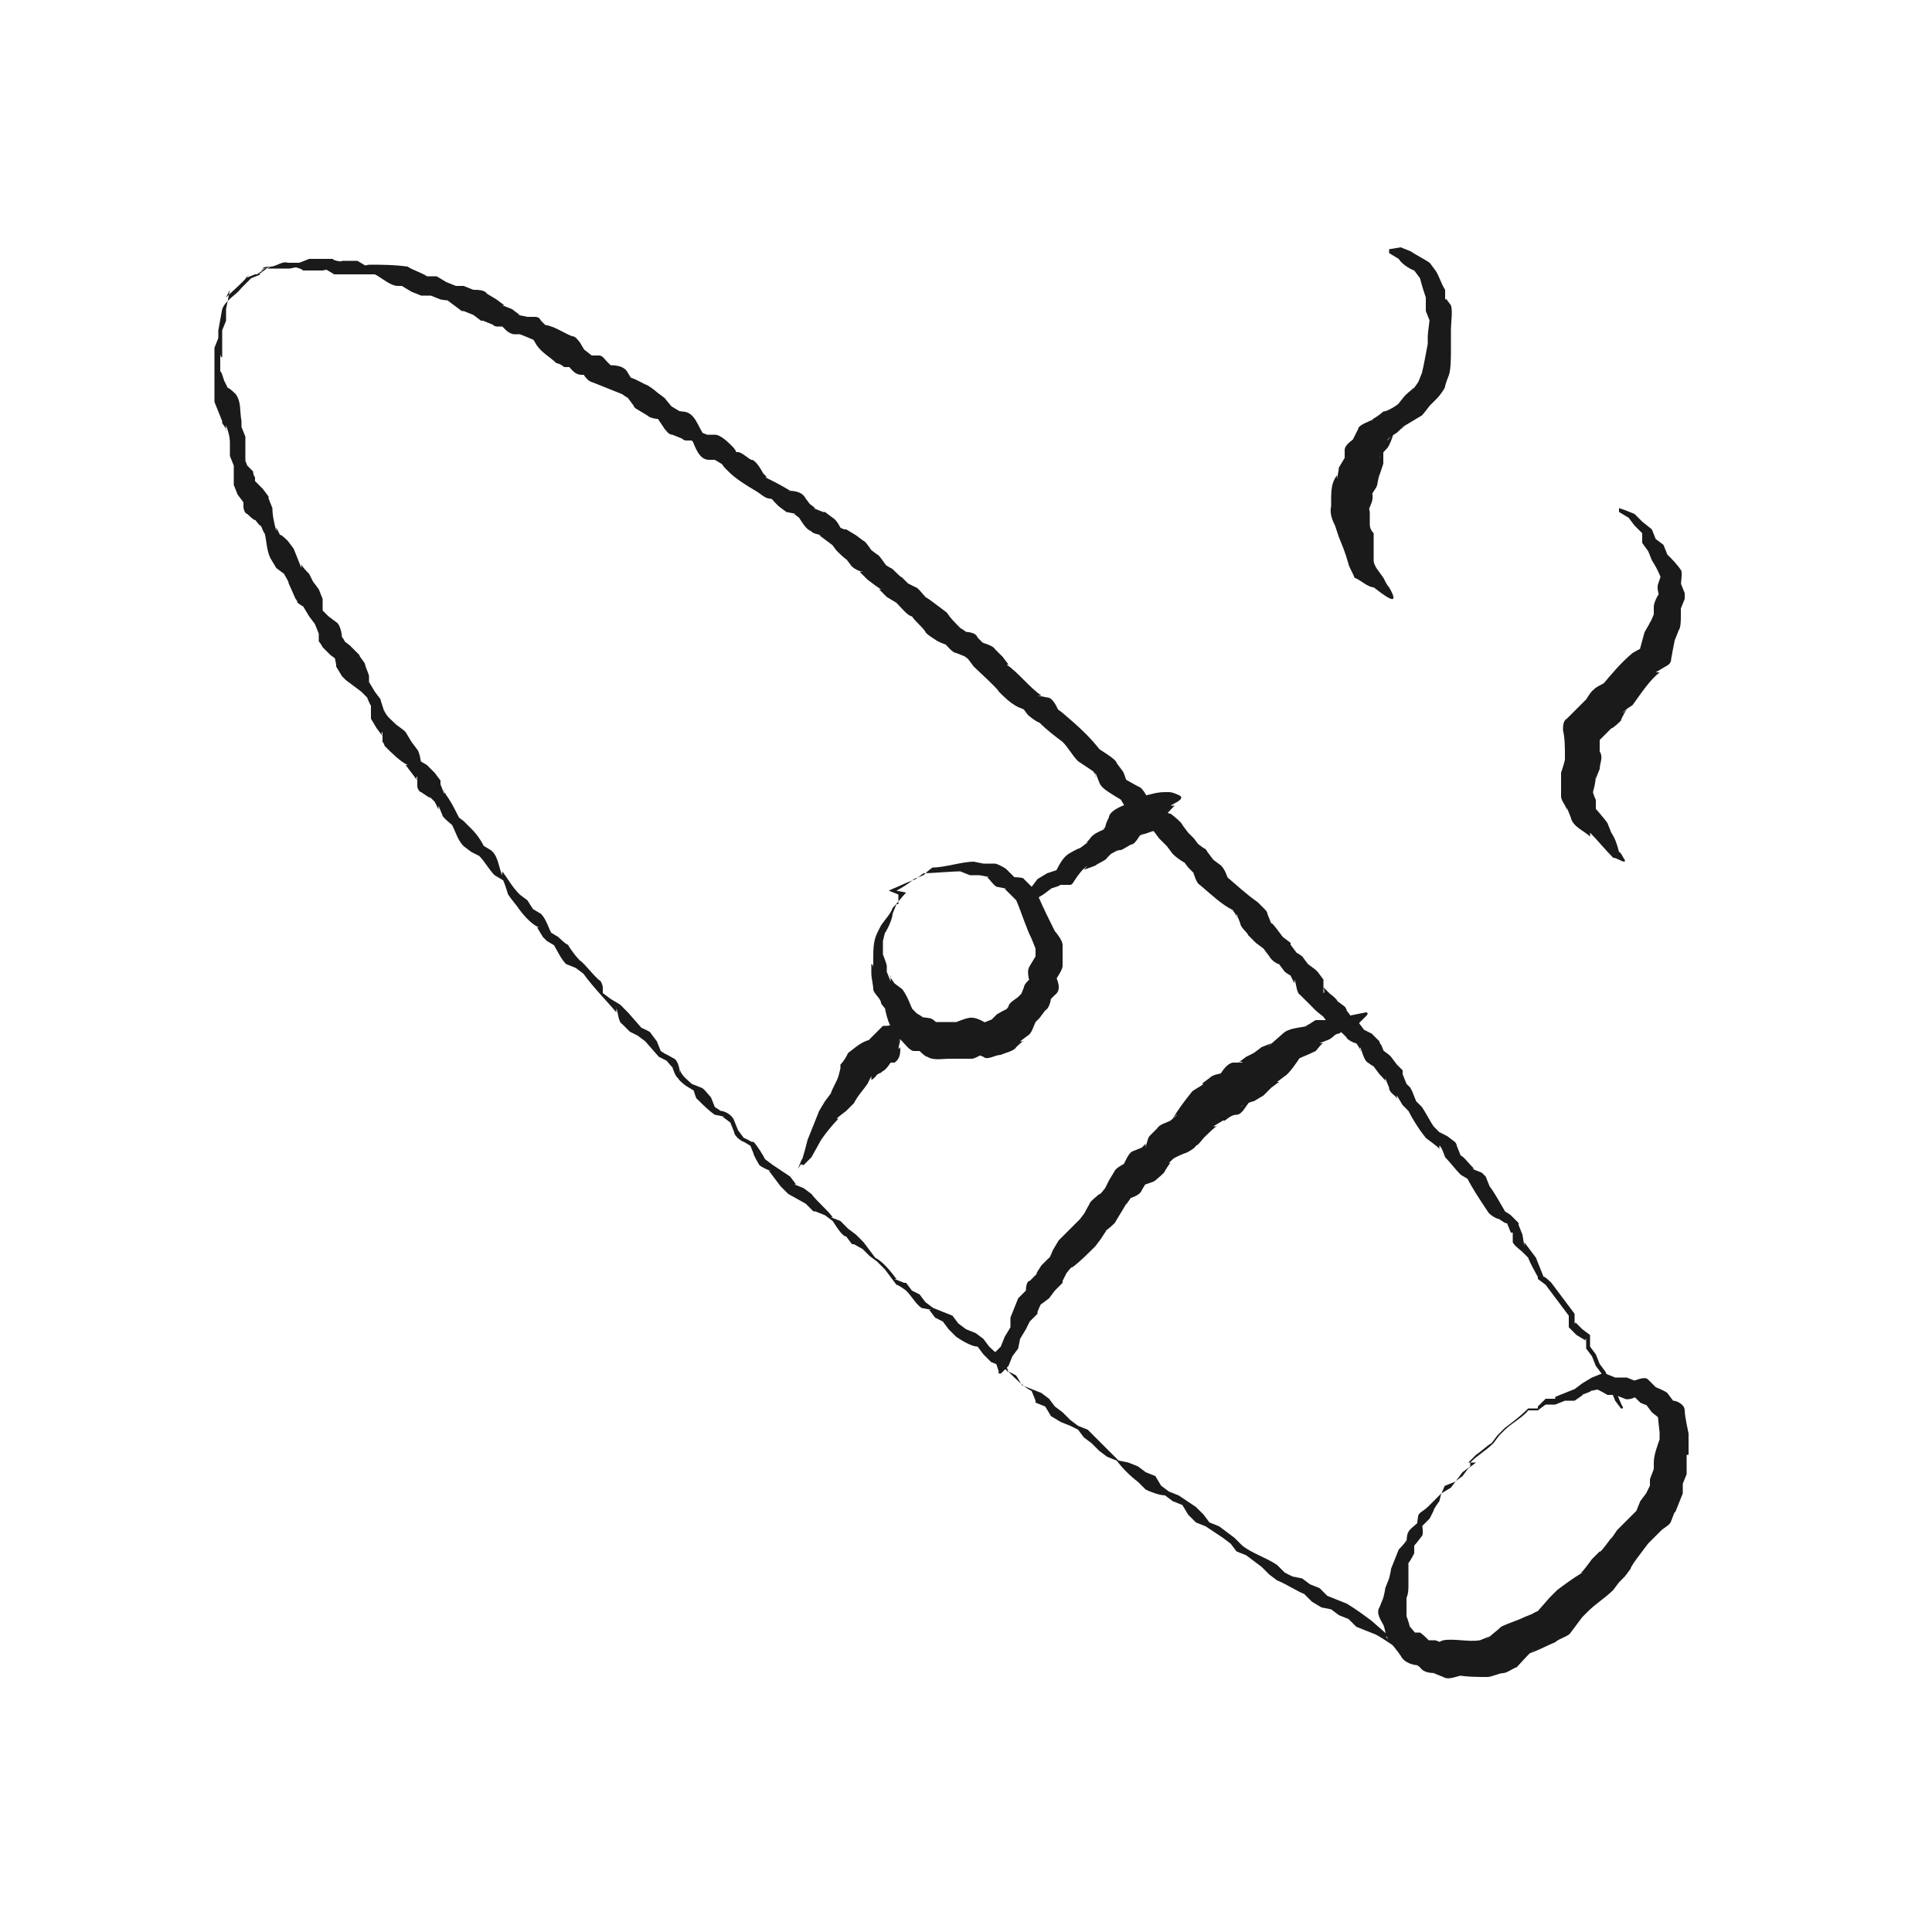 <?xml version="1.0" encoding="UTF-8"?>
<svg id="Ebene_1" data-name="Ebene 1" xmlns="http://www.w3.org/2000/svg" version="1.1" viewBox="0 0 100 100">
  <defs>
    <style>
      .cls-1 {
        fill: #1a1a1a;
        stroke-width: 0px;
      }
    </style>
  </defs>
  <path class="cls-1" d="M73.3,86.1l-.8-.7c-.4-.2-.9-.6-1.3-.8l-1-.4s0,0,0,0l-.4-.4h0s-.5-.2-.5-.2c0,0,0,0,0,0l-.4-.3h0s-.5-.1-.5-.1c0,0,0,0,0,0l-.5-.3s0,0,0,0l-.4-.4c-.3-.1-.9-.5-1.4-.7l-.4-.3s0,0,0,0l-.4-.4h0s-.4-.3-.4-.3h0s-.4-.3-.4-.3h0s-.5-.2-.5-.2c0,0,0,0,0,0l-.3-.4h0s-.4-.3-.4-.3h0s-.9-.6-.9-.6h0s-.5-.2-.5-.2c0,0,0,0,0,0,0,0-.4-.4-.4-.4,0,0,0,0,0,0l-.3-.5h0c0,0-.5-.2-.5-.2,0,0,0,0,0,0l-.4-.3h0c-.3,0-.8-.2-1-.3,0,0,0,0,0,0l-.4-.4c-.4-.3-.8-.7-1.1-1.1h0s-.5-.2-.5-.2h0s-.4-.3-.4-.3c0,0,0,0,0,0l-.4-.4h0s-.4-.3-.4-.3c0,0,0,0,0,0l-.3-.4h0s-.4-.2-.4-.2h0s-.5-.2-.5-.2h0s-.5-.3-.5-.3c0,0,0,0,0,0l-.3-.5h0c0,0-.5-.2-.5-.2,0,0,0,0,0-.1,0,0-.2-.5-.2-.5h0c-.4-.2-.8-.6-1.2-1h0s-.4-.3-.4-.3h0s-.5-.2-.5-.2c0,0,0,0,0,0l-.4-.4h0s-.3-.4-.3-.4h0c-.3,0-.8-.3-1.1-.5l-.4-.4h0s-.3-.4-.3-.4h0c0,0-.4-.2-.4-.2,0,0,0,0,0,0l-.3-.4h.1c0,0-.5-.1-.5-.1-.3-.2-.5-.6-.8-.9h0c0,0-.4-.3-.5-.3,0,0-.3-.4-.3-.4l-.3-.4h0s-.4-.4-.4-.4h0s-.4-.3-.4-.3h0s-.4-.4-.4-.4c.3.2-.4-.2-.4-.2,0,0,0,0-.1,0l-.3-.4c-.2,0-.5-.5-.7-.8h0s-.4-.3-.4-.3h0s-.5-.2-.5-.2c0,0,0,0-.1,0l-.4-.4h0c0,0-.9-.5-.9-.5,0,0,0,0,0,0,0,0-.4-.4-.4-.4,0,0-.3-.4-.3-.4l-.3-.4h.1c-.1,0-.5-.2-.6-.3,0,0-.3-.5-.3-.6l-.2-.5.2.2-.5-.3s0,0,0,0c-.1,0-.5-.3-.5-.5l-.2-.5h0c0,0-.4-.3-.4-.3h.1c0,0-.5-.1-.5-.1-.3-.2-.6-.5-.9-.8-.1,0-.2-.6-.3-.7l.2.3-.5-.3s0,0,0,0c0,0-.4-.3-.4-.4-.1,0-.3-.5-.3-.6.2.3-.3-.3-.3-.3h0c0,0-.4-.2-.4-.2,0,0,0,0,0,0l-.7-.8h0s-.4-.3-.4-.3h0c0,0-.4-.2-.4-.2h0s-.4-.4-.4-.4c-.2-.1-.2-.6-.3-.8v.2c-.5-.6-1.2-1.3-1.7-2h0c0,0-.4-.3-.4-.3h0c0,0-.5-.2-.5-.2-.3-.3-.5-.8-.7-1.1l.2.2-.5-.3c0,0-.1-.1-.2-.2,0,0-.3-.5-.3-.5h.1c-.3-.1-.7-.5-1-.9-.2-.3-.4-.5-.6-.8-.1-.3-.2-.7-.4-1l.2.3-.5-.3c-.3-.3-.5-.7-.8-1h0c0,0-.4-.2-.4-.2h0s-.4-.3-.4-.3c-.3-.3-.4-.7-.6-1.1h0c0,0-.5-.4-.5-.5,0,0-.2-.5-.2-.5v.2c0,0-.2-.4-.2-.4.2.2-.3-.3-.3-.3.3.3-.4-.2-.4-.2-.1,0-.2-.2-.2-.3v-.5c-.1,0,0,.2,0,.2l-.3-.4s0,0,0,0l-.3-.4h.1c-.4-.2-.8-.6-1.2-1,0,0,0-.1-.1-.2v-.5c-.1,0,0,.2,0,.2l-.3-.4h0s-.3-.5-.3-.5c0,0,0-.1,0-.2h0s0-.5,0-.5h0c0,.1-.2-.4-.2-.4h0c0,0-.3-.3-.3-.3h0c0,0-.4-.3-.4-.3h0c0,0-.4-.3-.4-.3,0,0-.1-.1-.2-.2h0s-.3-.5-.3-.5c0,0,0,0,0-.1h0s-.1-.5-.1-.5l.2.3-.4-.3s0,0,0,0l-.4-.4c0,0-.1-.2-.2-.3,0,0,0-.6,0-.6v.2s-.2-.5-.2-.5h0c0,0-.3-.4-.3-.4l-.3-.5h.1c0,.1-.4-.2-.4-.2,0,0,0-.1-.1-.2l-.4-.9c.2.3-.2-.4-.2-.4h0c0,0-.4-.3-.4-.3,0,0,0,0,0,0h0s-.3-.5-.3-.5c-.2-.4-.2-.9-.3-1.3h0c0,.1-.2-.4-.2-.4h0c0,.1-.3-.3-.3-.3h0c0,.1-.4-.3-.4-.3-.1,0-.2-.2-.2-.4v-.5c0,0,0,.3,0,.3l-.3-.4s0,0,0,0h0s-.2-.5-.2-.5c0-.1,0-.2,0-.3v-.5c0,.4,0-.4,0-.4v.2c0,0-.2-.5-.2-.5,0,0,0-.2,0-.2h0s0-.5,0-.5h0c0-.3-.1-.6-.2-.9v.3c.1,0-.2-.4-.2-.4,0,0,0,0,0-.1h0s-.2-.5-.2-.5c0,0,0,0,0,0l-.2-.5s0,0,0-.1v-.5c0,0,0,0,0,0s0-.5,0-.5c0,0,0-.1,0-.2v-.5c.1,0,0,.1,0,.1v-.5s0,0,0,0,0-.5,0-.5c0,0,0,0,0-.1l.2-.5v.2s0-.5,0-.5c0,0,0,0,0-.1,0,0,.2-1.1.2-1.1.2-.5.7-.7,1-1.1h0c0,0,.3-.3.3-.3,0,0,.1-.1.2-.2h0s.5-.2.5-.2h-.1c0,0,.4-.3.4-.3,0,0,.1,0,.2-.1.3,0,.6-.3.9-.2h.5c0,0-.2,0-.2,0h.5s-.2,0-.2,0l.5-.2c0,0,.2,0,.3,0h.5s0,0,0,0h.5c-.3,0,.4.2.4.1-.4,0,.4,0,.4,0,.1,0,.3,0,.4,0l.5.3h-.4c0,0,.5-.1.5-.1.6,0,1.3,0,2,.1.3.2.7.3,1,.5h-.3c.2,0,.6,0,.8,0h0s.5.3.5.3h0s.5.2.5.2h-.2c0,0,.5,0,.5,0,0,0,0,0,.1,0h0s.5.2.5.2h0c.2,0,.6,0,.7.2h0s.5.3.5.3l.4.3h-.1c0,0,.5.2.5.2,0,0,0,0,0,0l.4.3h-.1c0,0,.5.1.5.1h-.2c0,0,.5,0,.5,0,.2,0,.3,0,.4.2h0s.4.4.4.4l-.4-.2c.6,0,1.1.4,1.6.6.2,0,.3.2.4.3l.3.5-.2-.2c.3.2.5.4.8.6l-.4-.2h.5c.2,0,.3.2.4.3h0s.4.4.4.4l-.4-.2c.4,0,.9,0,1.1.4h0s.3.5.3.5l-.4-.3c.3,0,.8.3,1,.4.1,0,.5.3.6.4h0s.4.3.4.3c0,0,.4.5.5.6l-.2-.2.5.3h-.4c0-.1.5,0,.5,0,.7,0,.8.8,1.2,1.3l-.4-.3.5.2h-.2s.6,0,.6,0c.3,0,.7.4.9.6,0,0,.2.2.2.3l.2.5-.7-.5h.6c.2,0,.6.4.7.4.2,0,.5.5.6.7l-.2-.2.4.4h-.1c.6.3.8.4,1.3.7h-.2c.3,0,.8,0,1,.4,0,0,.3.4.3.4l-.2-.2.4.3h-.1c0,0,.5.2.5.2,0,0,0,0,.1,0h0s.4.3.4.3c.2.1.4.5.5.7l-.4-.3.5.2s0,0,.1,0l.5.3s.4.3.4.3c.1,0,.4.5.5.6l-.2-.2.4.3c.1,0,.4.5.5.6l-.3-.2s.5.3.5.3c.1,0,.4.4.6.5-.2-.2.3.3.3.3h0s.4.2.4.2c.1,0,.4.4.5.5h-.1c0-.1.4.2.4.2,0,0,0,0,0,0l.4.3.4.3s0,0,0,0c.2.3.4.5.7.8h-.1c0-.1.4.2.4.2h-.2c.2,0,.7,0,.8.3l.4.4-.3-.2c.2.1.7.2.8.4l.4.4s0,0,0,0l.3.4h-.1c.6.4,1.2,1.2,1.8,1.6h-.2c0,0,.5.1.5.1.3,0,.5.5.6.7l-.2-.2.4.3c.7.6,1.4,1.2,2,2l-.2-.2c.1.1,1,.6,1,.8l.3.4h0c.1.1.2.6.3.7l-.4-.4c.2.1.7.4.9.5.3.1.4.5.6.7h0c0-.1.7.7.7.7l-.2-.2.5.2c0,0,.1,0,.2.1,0,0,.5.4.5.5l.3.4h0c0,0,.3.3.3.3h0s0,0,0,0l.3.4-.2-.2.4.3h0c0,0,.1,0,.2.2l.3.4h0c0,0,.4.3.4.3h0c.2.2.3.5.4.8l-.2-.3c.6.5,1,.9,1.7,1.4l.4.4h0c0,0,.1.1.1.2l.2.5h0c0-.1.3.3.3.3l.3.4h0s.4.3.4.3h0s0,0,0,.1l.3.4h-.1c0-.1.4.2.4.2h0s0,0,0,0l.3.4h0c0,0,.4.3.4.3h0s0,0,.1.1l.3.4c0,0,0,.1,0,.2v.5c.1,0,0-.3,0-.3l.4.4c-.2-.2.4.3.3.3h0c0,0,.4.3.4.3h0c0,0,.1.1.1.2l.3.4h-.1c0-.1.4.2.4.2h0s0,0,0,0l.3.4h0c0,0,.4.2.4.2h0s0,0,0,0l.4.4h0c0,0,0,.1.1.2l.2.5-.2-.3.4.3s0,0,.1.1l.3.4h0c0,0,.3.3.3.3h0c0,0,0,.1,0,.2l.2.5-.2-.2.4.4c0,0,0,0,.1.2l.2.5h0c0,0,.3.3.3.3.2.3.4.7.6,1h0c0,0,.3.3.3.3h0c0,0,.4.2.4.2h0s0,0,0,0l.4.3h0c0,0,.1.1.1.2l.2.5h0c.2.1.4.4.7.7h-.1c0,0,.5.2.5.2h0c0,0,.1.1.2.2l.2.5h0c.3.4.5.8.8,1.3h-.1c0-.1.4.2.4.2h0s0,0,0,0l.4.4s0,0,0,.1l.2.5h0s.1.6.1.6v-.2c0,0,.3.4.3.4h0s0,0,0,0l.3.4s0,0,0,0l.2.5.2.5h0c0-.1.4.3.4.3h0s0,0,0,0l.3.4h0s.3.4.3.4c0,0,.3.4.3.4h0s0,0,0,0l.3.4s0,0,0,0v.5c.1,0,0-.1,0-.1l.4.4h0s.4.3.4.3c0,0,0,0,0,.1v.5c.1,0,0,0,0,0l.3.4h0s0,0,0,0l.2.5h0s.3.4.3.4c0,0,0,0,0,0l.2.5h0s.3.4.3.4c0,0,0,0,0,0l.2.5c0,0,.2.5.2.4,0,0,0,0,0,.1,0,0,0,0-.1,0l-.3-.4h0s-.2-.5-.2-.5h0s-.3-.4-.3-.4c0,0,0,0,0,0,0,0-.2-.5-.2-.5h0s-.3-.4-.3-.4c0,0,0,0,0,0l-.2-.5h0s-.3-.4-.3-.4c0,0,0,0,0,0v-.5c-.1,0,0,.1,0,.1l-.5-.3s0,0,0,0l-.4-.4s0,0,0-.1v-.5c-.1,0,0,0,0,0l-.3-.4h0s-.3-.4-.3-.4h0s-.3-.4-.3-.4h0s0,0,0,0l-.3-.4h0c0,0-.4-.3-.4-.3,0,0,0,0,0-.1-.1-.2-.4-.7-.5-1h0c0,0-.3-.3-.3-.3h0c-.1-.1-.4-.3-.5-.5v-.5c-.1,0-.1,0-.1,0l-.2-.5h0c0,.1-.4-.2-.4-.2h0c-.1,0-.5-.2-.6-.4-.4-.6-.8-1.2-1.1-1.8l.2.2-.5-.3c-.3-.3-.5-.6-.8-.9,0,0-.2-.6-.3-.6v.2c.1,0-.3-.3-.3-.3h0s-.4-.3-.4-.3c0,0,0,0,0,0l-.3-.4c-.2-.3-.4-.6-.6-1h0c0,0-.3-.3-.3-.3,0,0,0,0,0,0h0s-.3-.5-.3-.5v.2c0-.2-.4-.3-.4-.6l-.2-.5v.2c.1,0-.3-.4-.3-.4,0,0,0,0,0,0h0s-.3-.4-.3-.4h.1c0,.1-.4-.2-.4-.2-.2-.1-.3-.6-.4-.8v.2c.1,0-.2-.4-.2-.4h0c-.1,0-.5-.2-.5-.3l-.4-.4h0c-.2,0-.5-.2-.6-.4l-.3-.4.2.2c0,0-.4-.3-.5-.4l-.4-.4h0s0,0,0,0l-.4-.4c-.2-.1-.2-.6-.3-.8v.2c0,0-.2-.4-.2-.4h.1c0,.1-.4-.2-.4-.2,0,0,0,0,0,0h0s-.3-.4-.3-.4h0c-.1,0-.4-.2-.5-.4h0s-.3-.4-.3-.4h0c0,0-.4-.3-.4-.3h0s-.4-.4-.4-.4c0-.1-.4-.4-.4-.6h0s-.2-.5-.2-.5v.2c.1,0-.2-.4-.2-.4h0c-.6-.3-1.1-.8-1.7-1.3-.2-.1-.3-.6-.4-.8l.2.3-.4-.4s0,0,0,0l-.3-.4.2.2c-.2-.1-.5-.3-.7-.5l-.3-.4h0s-.4-.4-.4-.4h0s-.3-.4-.3-.4h.1c0,.1-.4-.2-.4-.2h.2c-.2,0-.6-.1-.7-.3h0s-.7-.8-.7-.8c0,0,0,0,0,0h0s-.3-.5-.3-.5l.3.3-.5-.3c-.3-.2-.7-.4-.8-.7h0s-.2-.5-.2-.5v.2c.1,0-.2-.4-.2-.4l.2.2-.9-.6c-.3-.3-.5-.7-.8-1h0c-.4-.3-.8-.6-1.2-1h0c-.1,0-.5-.3-.6-.4h0s-.3-.4-.3-.4l.3.2-.5-.2c-.4-.2-.7-.5-1-.8,0-.1-1.2-1.2-1.3-1.3l-.3-.4h0c0,0-.4-.3-.4-.3l.3.2-.5-.2c-.2,0-.5-.4-.7-.6l.3.2c-.1,0-.6-.2-.7-.3,0,0-.5-.3-.5-.4-.2-.3-.5-.5-.7-.8h0c-.2,0-.6-.5-.8-.7h0c0,0-.5-.3-.5-.3l-.4-.4h.2c0,.1-.4-.2-.4-.2,0,0,0,0,0,0,0,0-.4-.3-.4-.3,0,0,0,0,0,0l-.4-.4h.2c-.2,0-.6-.2-.7-.4l-.3-.4.2.2c-.1,0-.5-.4-.6-.5l-.3-.4.2.2-.4-.3-.4-.3h.1c0,0-.5-.1-.5-.2-.3-.1-.5-.5-.7-.8l.2.2-.4-.3h.1c0,0-.5-.1-.5-.1,0,0,0,0,0,0,0,0-.4-.3-.4-.3-.2-.2-.4-.4-.5-.6l.5.3s-.5-.1-.5-.1c-.2,0-.5-.3-.7-.4-.5-.3-1-.6-1.4-1,0,0-.1-.1-.2-.2l-.3-.4.3.3-.5-.3h.3c0,0-.6,0-.6,0-.5,0-.7-.6-.9-1.1l.2.3-.4-.4.5.2h-.6c0,0-.1,0-.2-.1l-.5-.2c-.2,0-.3-.2-.4-.3-.2-.3-.4-.6-.6-.9l.6.4c-.2,0-.7,0-.9-.2l-.5-.3h0c0,0-.2-.1-.2-.2l-.3-.4h.1c0,.1-.4-.2-.4-.2h0c0,0-.5-.2-.5-.2h0s-.5-.2-.5-.2l-.5-.2h0c-.4-.1-.5-.5-.7-.7l.6.3h-.5c0,0,0,0,0,0-.4,0-.6-.4-.8-.6l.4.2h-.5c-.1-.1-.3-.2-.4-.2-.3-.3-.7-.5-1-.9l-.3-.5.4.3c-.3-.1-.7-.3-1-.4h.2c0,0-.5,0-.5,0h0c-.1,0-.3-.1-.4-.2l-.4-.4.4.2h-.5c0,0-.1,0-.2-.1l-.5-.2h0s0,0-.1,0l-.4-.3h0s-.5-.2-.5-.2c0,0,0,0-.1,0l-.4-.3-.4-.3h.2c0,.1-.5,0-.5,0,0,0,0,0,0,0l-.5-.2h.2s-.5,0-.5,0c0,0-.1,0-.2,0l-.5-.2s0,0,0,0l-.5-.3h.3c0,0-.5,0-.5,0-.4,0-.8-.4-1.2-.6h.3c-.6,0-1.2,0-1.5,0h-.5s0,0,0,0c-.1,0-.3,0-.4,0l-.5-.3h.4c0,0-.5.1-.5.1h-.6c0,0,0,0,0,0h-.5c.3,0-.4-.2-.4-.2h.3s-.5.1-.5.1h0c0,0-.1,0-.2,0h-.5c0,0-.1,0-.2,0h-.5c0-.1.4-.1.4-.1l-.5.2h.2c0-.1-.4.2-.4.2h0s0,0-.1,0l-.5.2.2-.2c-.3.4-.8.8-1.2,1.2l.2-.4-.2,1h0s0,.4,0,.6l-.2.5h0c0-.1,0,.4,0,.4h0c0,0,0,.4,0,.4,0,0,0,0,0,.1v.5c-.1,0-.1-.2-.1-.2v.5s0,0,0,0v.5c0-.3.2.4.2.4h0c0,0,.2.4.2.4h0c0-.1.4.3.4.3.3.4.2.9.3,1.4v.5s0-.2,0-.2l.2.5c0,0,0,.2,0,.2v.5s0,0,0,.1v.5s-.1-.3-.1-.3l.2.5h0c0,0,.3.3.3.3,0,0,0,.2.1.3v.5c0,0-.1-.4-.1-.4.1.1.4.4.5.5,0,0,.3.4.3.4,0,0,0,0,0,.1l.2.5c0,.4.1.8.2,1.2v-.2c0,0,.2.4.2.4h0c0-.1.4.3.4.3,0,0,0,0,0,0l.3.4h0s0,0,0,0l.4,1v-.2c0,.1.3.4.4.5l.2.4.3.4s0,0,0,0c0,0,.2.5.2.5,0,0,0,0,0,.2v.6s-.1-.3-.1-.3l.4.4h0c0,0,.4.3.4.3.2.1.3.6.3.8h0c0-.1.2.3.2.3l-.2-.2s.4.3.4.3c0,0,.4.4.5.5,0,.1.3.4.3.5,0,.1.2.5.2.6v.5c0,0,0-.2,0-.2l.3.5h0s.3.4.3.4c0,.1.2.6.2.7v-.2c0,.3.3.5.6.8h0s.4.3.4.3c0,0,0,0,.1.1l.3.5h0s.3.4.3.4c.1.1.2.6.2.8l-.2-.3s.5.3.5.3c0,0,0,0,0,0l.4.4s0,0,0,0c0,0,.3.4.3.4,0,0,0,.1,0,.2l.2.5v-.2c-.1,0,.2.4.2.4.2.3.4.7.6,1.1l-.2-.2s.4.3.4.3h0s.4.4.4.4c.3.3.5.6.7,1l-.2-.2.5.3c.4.3.4.9.6,1.3v-.2c.3.4.5.8.9,1.2h0c0,0,.4.3.4.3,0,0,.3.5.4.6l-.2-.2.5.3c.3.3.4.8.6,1.1l-.2-.2.5.3s0,0,0,0c0,0,.4.4.5.4.1.2.4.6.6.8.3.2.7.8,1.1,1.1,0,0,.1.2.1.3v.6c0,0,0-.3,0-.3l.4.3h0c0,0,.5.3.5.3,0,0,.4.4.4.4,0,0,0,0,0,0l.7.8h0c0,0,.5.2.5.3,0,0,.3.4.3.4,0,0,0,0,0,0l.2.5h-.1c0-.1.4.2.4.2-.3-.2.4.2.4.2.2.1.3.6.3.8v-.2c.1.3.4.5.6.7h0c0,0,.5.2.5.2.1,0,.4.4.5.5,0,0,0,0,0,0l.2.5h-.1c0-.1.4.2.4.2h0c.2,0,.6.2.7.5l.2.5h0c0,0,.3.4.3.4h-.1c0-.1.5.2.5.2,0,0,0,0,.1,0,.2.2.5.7.6.9h0c0,0,.4.3.4.3h0c0,0,.9.6.9.6,0,0,0,0,0,0l.3.4h-.1c0,0,.5.2.5.2,0,0,0,0,0,0l.4.3c.3.4.8.8,1.1,1.2h-.1c0,0,.5.2.5.2,0,0,0,0,0,0l.4.4h0s.4.3.4.3c0,0,0,0,0,0,0,0,.4.4.4.4h0s.3.4.3.4l.3.4h0c.4.2.8.7,1.1,1.1h-.1c0,0,.5.2.5.2,0,0,0,0,.1,0l.3.4h0c0,0,.4.2.4.2,0,0,0,0,0,0l.3.4h0s.4.3.4.3h0c0,0,.5.2.5.2h0s.5.2.5.2c0,0,0,0,0,0l.3.4h0s.4.3.4.3h0s.5.2.5.2c0,0,0,0,0,0l.4.3s0,0,0,0l.3.4h0c.3.3.6.5.8.8l.2.5h-.1c0-.1.5.2.5.2,0,0,0,0,0,0l.3.5h0c0,0,.5.2.5.2h0s.5.2.5.2c0,0,0,0,0,0l.4.3s0,0,0,0l.3.4h0s.4.3.4.3c0,0,0,0,0,0l.4.4h0s.4.3.4.3h0s.5.2.5.2c.4.4.8.8,1.2,1.2l.4.4h0c0,0,.5.1.5.1,0,0,.5.2.5.2,0,0,0,0,0,0l.4.3h0s.5.2.5.2c0,0,0,0,0,0l.3.5h0s.4.3.4.3h0s.5.2.5.2h0s.9.6.9.6h0s.4.4.4.4c0,0,0,0,0,0l.3.4h0s.5.2.5.2h0s.4.3.4.3h0s.4.3.4.3h0s.4.4.4.4h0c.5.4,1.2.6,1.8,1,0,0,0,0,0,0l.4.4h0s.4.2.4.2h0s.5.1.5.1c0,0,0,0,0,0l.4.3h0s.5.2.5.2c0,0,0,0,0,0l.4.4h0s1,.4,1,.4c.5.3.9.6,1.3.9l.8.7c0,0,0,.2-.1.1h0Z"/>
  <path class="cls-1" d="M41.3,60.5l.2-.5c0,.2.3-1,.3-1,.2-.5.4-1,.6-1.5h0c0,0,.3-.5.3-.5h0c0,0,.3-.4.3-.4h0c.1-.3.3-.6.4-.9h0c0,0,.1-.4.1-.4v-.2c.2-.2.3-.4.4-.6.4-.3.7-.6,1.2-.7l-.4.4c.1-.2.3-.4.4-.5.2-.2.4-.4.6-.6.2,0,.4,0,.5-.1h0c.2,0,.4,0,.6-.2,0,0,.1,0,.1.1,0,.2,0,.6-.2.7-.1.2-.2.3-.3.4l.2-.2c0,.1-.2.7,0,.4,0,.3,0,.6-.3.8h-.2c-.2.3-.3.4-.5.5h.1c-.1,0-.3.1-.4.2l.2-.2c-.1.1-.2.3-.4.4v-.2c0,0-.2.4-.2.4-.2.3-.5.6-.7,1l-.4.4c0,0-.4.3-.5.4h.1c-.3.3-.7.8-.9,1.1l-.5.9h0s-.4.4-.4.4c0,0-.2,0-.1-.1h0Z"/>
  <path class="cls-1" d="M53,46.3l.4-.4h0s.3-.4.3-.4c0,0,0,0,0,0l.5-.3s.6-.2.6-.2l-.2.2c.2-.4.4-.8.7-1,0,0,.5-.3.6-.3h0s.4-.3.4-.3h-.1c0,.1.3-.3.3-.3.2-.2.5-.3.7-.4h-.1c0,0,.4-.3.4-.3l-.3.3c0-.2.1-.4.2-.6,0-.2.3-.4.5-.5.4-.2.8-.3,1.2-.3l-.5.3c.2-.2.4-.4.6-.6.4-.1.7-.2,1.1-.2h.2c.2,0,.4.1.6.2.2.2-.4.4-.5.5h.2c-.2.2-.5.5-.7.8l.2-.2c-.1.3-.2.6-.5.7-.2,0-.5.2-.8.2h.2c-.2,0-.3.1-.5.2l.5-.5c0,.2-.2.3-.3.5,0,0-.2.3-.3.3-.1,0-.5.3-.6.3-.2,0-.3.1-.5.2l.2-.2-.4.4c0,.1-.5.3-.6.4,0,0-.5.2-.6.2l.2-.2c-.3.2-.5.5-.7.8,0,0-.1.2-.2.2h-.6c.3,0-.5.2-.4.2h0c0,0-.4.3-.4.3h0s-.5.3-.5.3c0,0-.2,0,0-.1h0Z"/>
  <path class="cls-1" d="M51.4,70.1l.4-.4h0s.2-.5.2-.5h0s.3-.5.3-.5h0s0-.5,0-.5l.2-.5h0s.2-.5.2-.5c0,0,0,0,0,0l.4-.4h0s0-.5.2-.5l.4-.4c-.2.2.2-.4.2-.4,0,0,0,0,0,0l.4-.4h0c0,.1.2-.4.2-.4,0,0,0,0,0,0l.3-.5s0,0,0,0h0s.4-.4.4-.4h0c.2-.2.5-.5.7-.7h0s.3-.4.3-.4c-.2.3.2-.4.2-.4,0-.1.4-.4.5-.5h0c0,.1.3-.3.3-.3h0s.2-.4.2-.4h0s0,0,0,0l.3-.5c.1-.2.6-.4.7-.5l-.3.3c.1-.2.3-.7.5-.8h0s.5-.2.5-.2l-.2.2.4-.4v.2c0,0,.1-.5.2-.6,0,0,.4-.4.4-.4.1-.2.5-.3.7-.4-.3.2.4-.3.3-.3l-.2.2c.3-.5.6-.9,1-1.4.1-.1.5-.3.6-.4h-.1c0,0,.4-.3.4-.3.2-.2.5-.2.8-.3l-.4.3c.2-.2.4-.7.8-.8h.5c0-.1-.2,0-.2,0l.4-.3h0c0,0,.4-.2.4-.2l.4-.3h0c0,0,0,0,0,0l.5-.2-.2.2.8-.7c.3-.3.9-.3,1.3-.4h-.2c.2,0,.4-.2.6-.3,0,0,0,0,0,0h.5c0,0,0,0,0,0,.2,0,.4-.1.6-.2h.5c0,0,.5-.1.5-.1h0s.5-.1.5-.1c0,0,.2,0,0,.2l-.4.4c-.3.1-.7.3-1,.5h0c-.2,0-.3.2-.5.3l-.5.2h.2c-.1,0-.3.3-.4.4-.4.2-.7.3-1.1.5l.3-.2c-.1.2-.6.9-.8,1l-.4.3h.1c0,0-.4.3-.4.3,0,0-.4.4-.4.4,0,0-.5.3-.5.3-.1,0-.6.2-.7.3l.5-.3c-.2.2-.4.7-.7.7-.2,0-.3.1-.5.2l.3-.2-.4.3s0,0-.1,0l-.5.3h.2c0-.1-.7.6-.7.6h0s-.3.4-.4.4c0,.1-.5.4-.6.4,0,0-.5.2-.6.3l.2-.2-.4.4h.1c0-.1-.3.4-.3.4,0,.1-.4.4-.5.5-.1.1-.6.2-.7.3l.3-.3-.3.5h0c-.1.3-.6.4-.8.5l.3-.2s-.4.6-.3.4l-.3.5c0,0-.3.5-.3.5,0,0-.4.4-.5.4h.1c0-.1-.3.4-.3.4l-.3.4h0s0,0,0,0c-.4.4-.8.8-1.2,1.1h0c0-.1-.3.3-.3.3h0c0,0-.2.4-.2.4,0,0,0,0,0,.1l-.4.4h0s-.3.4-.3.4h0s0,0,0,0l-.4.3h0c0-.1-.2.4-.2.4h0c0,0,0,0,0,.1l-.4.4h0c0,0-.2.4-.2.4h0s-.3.5-.3.5h0s-.1.5-.1.5c0,0,0,0,0,0l-.3.4h0s-.2.5-.2.5h0s0,0,0,0l-.4.4c0,0-.2,0-.1-.1h0Z"/>
  <path class="cls-1" d="M76,75.7l.4-.4c.3-.2.6-.5.8-.6l.3-.4s0,0,0,0l.4-.4h0c.4-.3.8-.6,1.2-1h.5c0-.1,0-.1,0-.1,0,0,.4-.4.4-.4h.5c0-.1,0-.1,0-.1l.5-.2h0s.5-.2.5-.2h0s.4-.3.4-.3h0s.5-.3.5-.3l.5-.2c0,0,.2,0,.2,0l.5.2h-.1c0,0,.6,0,.7,0l.5.2h-.3c.2,0,.7-.3.9-.1h0s.4.4.4.4h0c0,0,.5.2.6.3h0s.3.4.3.4h0c.2,0,.6.2.6.5s.2,1.2.2,1.2c0,0,0,.5,0,.6v.5c-.1,0-.1,0-.1,0v.5c-.1,0,0-.2,0-.2,0,.2,0,.6,0,.7l-.2.5v-.2c0,.1,0,.6,0,.7h0s-.2.5-.2.5h0s0,0,0,0l-.2.5c0-.2-.2.5-.2.4,0,.2-.4.4-.5.5h0c-.2.2-.5.5-.7.7h0c0,0-.3.4-.3.4,0,0,0,0,0,0l-.3.4h0c0,0-.3.4-.3.5l-.3.4h0c0,0-.3.3-.3.3h0s0,0,0,0l-.3.4c-.4.4-.9.7-1.3,1.1.2-.2-.3.3-.3.3h0c0,0-.6.8-.6.8-.1.2-.6.3-.8.5h0s0,0,0,0c-.5.2-.8.4-1.4.6l.3-.2c-.1,0-.8.8-.9.9-.1,0-.5.3-.7.3-.2,0-.6.2-.8.2-.5,0-1.1,0-1.6-.1h.4c-.3,0-.8.3-1.1.1l-.5-.2h.2c-.3,0-.7,0-.9-.3l-.4-.3.4.2c-.3,0-.8-.1-1-.5-.2-.3-.4-.5-.6-.8-.2-.2-.2-.6-.3-.8h0c-.1-.2-.4-.6-.2-.9l.2-.5h0c0,0,.1-.4.1-.5h0s.2-.5.2-.5h0s.1-.4.1-.5l.2-.5h0s.2-.5.2-.5c0,0,.4-.4.4-.5v.2c0,0,0-.5.1-.6,0-.1.4-.4.5-.5v.2c-.1,0,0-.5,0-.5,0-.2.3-.3.5-.5h0c0,0,.3-.3.3-.3h0s.4-.4.4-.4c-.1.3.2-.5.2-.4,0,0,0,0,0,0l.5-.2h0s.4-.3.4-.3h0s.3-.4.3-.4c0,0,0,0,0,0l.4-.3h0ZM76.1,75.9l-.4.3h0s-.3.4-.3.4h0s0,0,0,0l-.3.4s0,0,0,0h0s-.5.3-.5.3h0c0,0-.1.4-.1.4,0,0-.3.4-.3.5h0s-.2.4-.2.4h0s0,0,0,0l-.4.4v-.2c0,.1.1.6,0,.7,0,0-.3.4-.4.5v-.2c0,0,0,.6,0,.6,0,0-.2.4-.3.5v-.2c0,0,0,.5,0,.5h0s0,.5,0,.5c0-.2,0,.5,0,.4,0,.1,0,.4-.1.6h0c0,0,0,.5,0,.5v.5c-.1,0-.2-.5-.2-.5.2.4.3.7.4,1.1l-.2-.3c.2.2.5.6.7.8l-.5-.3h.5c.3.2.5.5.7.6l-.5-.2c.1,0,.5,0,.6,0h0s.5.2.5.2h-.6s.5-.2.5-.2c.6-.1,1.3.1,1.9,0h-.3s.5,0,.5,0h-.2c0,0,.5-.2.5-.2l-.2.2c.3-.3.6-.5.8-.7.4-.2.8-.3,1.2-.5h0s.5-.2.5-.2c-.3.1.4-.2.4-.2l-.3.2.7-.8h0c0,0,.4-.4.4-.4.4-.3.8-.6,1.3-.9h-.1c0,.1.3-.3.3-.3h0s.3-.4.3-.4h0c0,0,.4-.4.4-.4h0c0,.1.3-.3.3-.3h0s0,0,0,0l.3-.4c-.1.2.3-.4.3-.4.4-.4.8-.8,1.2-1.2l-.2.2.2-.5h0s0,0,0,0l.3-.4c-.1.2.2-.4.2-.4v.2s0-.5,0-.5h0c0-.1.2-.5.2-.6v.2s0-.5,0-.5h0c0-.4.2-.9.3-1.2,0,.3,0-.4,0-.4h0c0,.1-.1-.9-.1-.9l.2.3c0,0-.5-.4-.5-.4l-.3-.4h.1c0,.1-.4-.1-.4-.1h0s0,0,0,0l-.4-.4h.4c-.2.1-.6.3-.8.2l-.5-.2h.1s-.5,0-.5,0h0c0,0-.5-.3-.6-.3h.2s-.5.1-.5.1c.2,0-.5.2-.4.2.2-.1-.4.3-.4.3,0,0,0,0,0,0h-.5c0,0-.5.2-.5.2h0s-.5,0-.5,0h0s-.4.3-.4.3h0s0,0,0,0h-.5c-.2.3-.9.7-1.2,1,0,0-.4.4-.3.3l-.3.4c-.4.4-.8.6-1.2,1h0Z"/>
  <path class="cls-1" d="M46.4,46.1c.2-.1.7-.4.9-.6h0s.5-.2.5-.2h0c0,0,.4-.4.5-.4.6,0,1.5-.3,2.1-.3h0s.5.1.5.1h0c0,0,.6,0,.6,0,.1,0,.5.2.6.3l.4.4h-.1c0,0,.6,0,.6.1h0s.4.4.4.4h0s0,0,0,0l.3.4c.3.7.6,1.3.9,1.9h0c.1.1.4.5.4.7h0s0,.6,0,.6c0-.2,0,.5,0,.5,0,.2-.3.6-.4.8v-.4c.1.3.4.8,0,1.1l-.4.4.2-.3c0,.2-.1.6-.3.7,0,0-.3.4-.3.4h0s-.4.4-.4.4l.2-.2c-.1.2-.2.6-.4.7h0s-.4.3-.4.3h.2c0-.1-.4.3-.4.3-.1.2-.6.3-.8.4h0s0,0,0,0c-.3,0-.7.3-.9.1h0s-.5-.2-.5-.2h.6c-.1,0-.5.3-.7.3,0,0-.5,0-.6,0h-.6s0,0,0,0c-.3,0-.8.1-1.1-.1-.1,0-.3-.2-.4-.3h.2c0,0-.5,0-.5,0h0c-.2,0-.5-.4-.6-.5,0,0-.4-.4-.4-.5-.3-.3-.4-.8-.5-1.2l.2.2c0,0-.4-.4-.4-.5,0-.2-.4-.5-.4-.7,0-.2-.1-.6-.1-.8v-.5c.1,0,.1.2.1.2v-.5c0-.4,0-.9.2-1.3l.2-.4c.2-.3.5-.6.6-.9.2-.2.5-.6.7-.8h0ZM46.5,46.3v.5c-.1,0-.1,0-.1,0l-.2.5c0,.2-.2.7-.4,1h0c0,0-.1.4-.1.4h0c0-.2,0,1.3,0,.7,0,0,.2.5.2.6,0,0,0,.6,0,.6v-.3s.2.5.2.5v-.3c-.1,0,.2.4.2.4h0c0,0,.4.3.4.3.3.4.4.8.6,1.2l-.2-.3.4.4c-.3-.2.4.2.3.2h-.2c0-.1.5,0,.5,0,.2,0,.4.3.6.4l-.5-.2h.5s0,0,0,0h.6s0,0,0,0h.5s-.3,0-.3,0c0,0,.5-.2.6-.2.3-.1.7.1,1,.3h-.5s.8-.2.4-.1l.5-.2-.3.2s.4-.4.4-.4c0,0,.5-.3.6-.3l-.3.3.3-.4c0-.2.4-.4.5-.5-.2.2.3-.3.3-.3l-.2.3.2-.5h0c0-.2.4-.5.5-.6l-.2.5c0-.3-.2-.7,0-1l.3-.5v.3c0,0,0-.5,0-.5h0c0,0,0-.6,0-.6v.4c0,0-.2-.5-.2-.5-.3-.6-.5-1.3-.8-2h0c0,0-.3-.3-.3-.3h0s-.3-.3-.3-.3h.1c0,0-.5-.1-.5-.1-.1,0-.4-.4-.5-.5h.1c0,0-.5-.1-.5-.1h0s-.5,0-.5,0h0s-.5-.2-.5-.2h.1c-.6,0-1.5.1-2.1.1h.1s-.4.3-.4.3c0,0,0,0,0,0l-.5.2h0c-.2.1-.7.3-.9.4h0Z"/>
  <path class="cls-1" d="M84.1,26.4l.5.2s0,0,0,0h0s.4.4.4.4h0c0,0,.5.4.5.4l.2.5h0c0,0,.4.3.4.3,0,0,0,0,0,0l.2.5h0c.2.2.5.5.7.8.1.1,0,.6,0,.9v-.2l.2.5c0,0,0,.2,0,.3l-.2.5v-.2c0,0,0,.6,0,.7,0,0,0,.5-.1.6h0s-.2.5-.2.5h0c0-.1-.2,1-.2,1,0,.2-.1.3-.3.4h0s-.5.3-.5.3h.2c-.5.4-.9,1-1.4,1.7,0,0-.5.3-.5.4l.2-.2c0,0-.3.5-.3.6,0,0-.4.4-.5.4h0c-.2.2-.5.5-.8.8l.2-.7v1.1c.2.3,0,.6,0,.9,0,0,0,0,0,0l-.2.5v-.2c0,.4-.1.7-.2,1.1v-.5c0,.2.1.5.2.7v.6s-.2-.4-.2-.4c.2.3.6.7.8,1,0,0,0,0,0,0l.2.5h0c.2.3.3.6.4,1h0c.1,0,.2.3.3.4,0,0,0,0,0,.1-.2,0-.4-.2-.6-.2-.4-.4-.8-.9-1.2-1.3v.2c-.3-.3-.9-.5-1-1l-.2-.5v.2c0-.3-.3-.5-.3-.8h0c0-.1,0-1.2,0-1.2,0,0,.2-.6.2-.7h0s0-.2,0-.4v.2c0-.4,0-.9-.1-1.3,0-.2,0-.5.2-.6l.8-.8h0c0,0,.4-.4.4-.4l-.2.2s.3-.5.4-.5c0-.1.5-.3.6-.4l-.2.2c.5-.6,1-1.2,1.6-1.7,0,0,.5-.3.6-.3l-.3.4.3-1.1h0c0-.1.3-.5.3-.6h0c0,.1.2-.4.2-.4h0c0,.1,0-.4,0-.4h0c0-.2.2-.6.3-.7v.3s-.1-.5-.1-.5c0,0,0-.1,0-.2l.2-.6v.3c-.1-.3-.3-.7-.5-1l-.2-.5c.2.3-.3-.4-.3-.4,0,0,0,0,0,0v-.5c-.1,0,0,0,0,0l-.4-.4h0s-.3-.4-.3-.4h0s-.5-.3-.5-.3c0,0,0-.2,0-.2h0Z"/>
  <path class="cls-1" d="M72.5,12.8l.5.2h0c.3.2.7.4,1,.6l.3.4s0,0,0,0c.2.3.3.7.5,1v.5c.1,0,0-.1,0-.1l.3.4c.1.3,0,.9,0,1.3h0c0,0,0,.4,0,.4,0,0,0,.6,0,.7,0,.2,0,.9-.1,1.2,0,0-.2.5-.2.6,0,.1-.3.5-.4.6l-.4.4h0c0,0-.3.4-.4.5h0s-.5.3-.5.3l-.5.3h.1c0-.1-.4.3-.4.3,0,0-.5.3-.5.4l.3-.3c0,.1-.2.6-.3.7,0,0-.4.4-.4.5l.2-.4c0,0,0,.6,0,.7h0c0,0-.2.6-.2.6h0c0-.1-.1.4-.1.4,0,.2-.2.4-.3.6v-.4c0,.3.1.5,0,.8l-.2.5v-.5s.1.5.1.5h0c0,0,0,.6,0,.6h0c0,.1,0,.3.2.5,0,.4,0,.7,0,1.1h0c0,0,0,.5,0,.5v-.2c0,.3.3.6.5.9.1.2.2.4.3.5.7,1.2-.4.3-.8,0h0c-.3,0-.7-.4-1-.5,0,0,0,0,0,0,0-.1-.3-.6-.3-.7-.2-.7-.3-.9-.5-1.4h0c0,0-.2-.6-.2-.6h0c-.1-.2-.3-.6-.2-1v-.5c.1,0,0,.3,0,.3,0-.6,0-1,.3-1.4v.2c0,0,.1-.5.1-.6l.3-.5v.2c0,0,0-.6,0-.6,0-.3.4-.5.6-.7l-.2.2c0,0,.3-.6.3-.6,0-.2.6-.4.8-.5h-.1c.1,0,.5-.3.6-.4.2,0,.7-.3.9-.5l-.2.2s.4-.5.4-.5c0,0,.4-.4.5-.4h-.1c0,.2.4-.5.3-.3l.2-.5h0c.1-.4.2-1,.3-1.5v.2s0-.5,0-.5c0-.4.1-.8.1-1.1v.2s-.2-.5-.2-.5h0c0-.1,0-.6,0-.7h0c-.1-.3-.2-.6-.3-1h0s-.3-.4-.3-.4h0c-.3-.1-.7-.4-.8-.6l-.5-.3c0,0,0-.2,0-.2h0Z"/>
</svg>